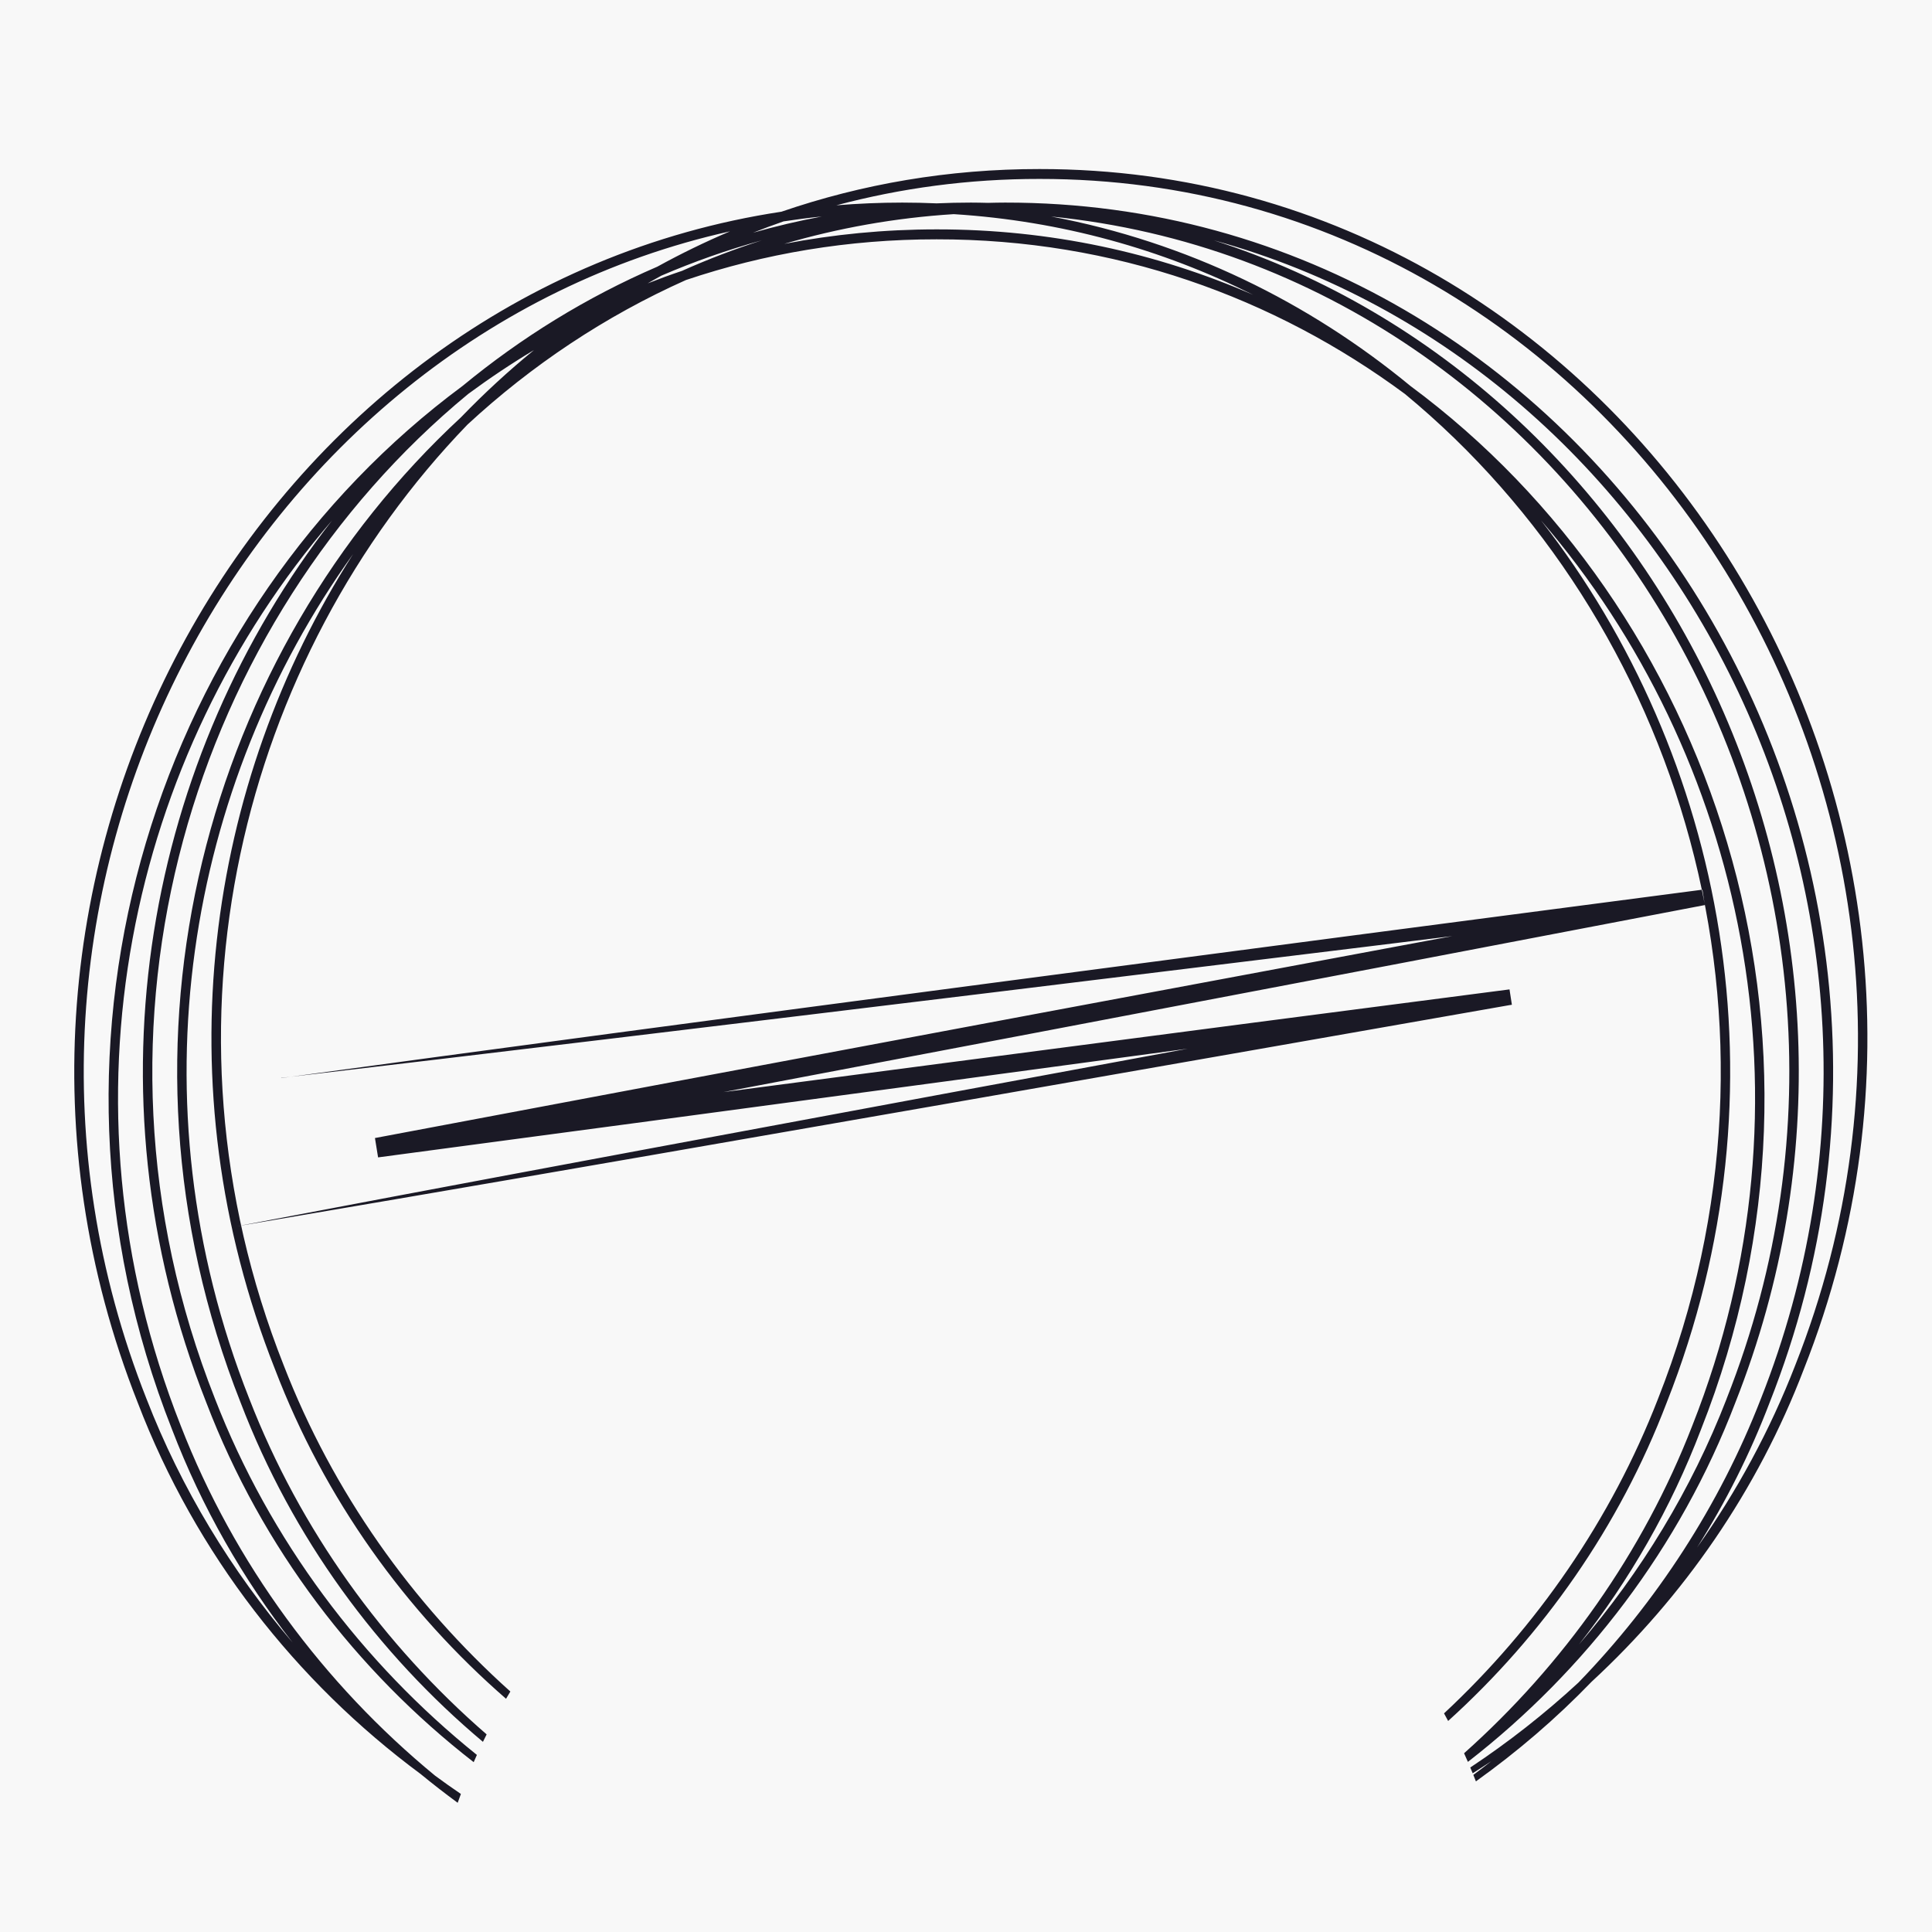 <svg width="512" height="512" viewBox="0 0 512 512" fill="none" xmlns="http://www.w3.org/2000/svg">
<rect x="0" y="0" width="512" height="512" fill="#808080" stroke="none"/>
<g clip-path="url(#clip0_336_2671)">
<rect width="512" height="512" fill="#F8F8F8"/>
<path d="M275.471 44.8C251.351 44.782 228.412 48.783 207.095 56.104C69.198 76.961 -18.984 231.387 36.503 371.724C51.901 411.925 78.51 445.728 111.463 470.125C114.671 472.762 117.954 475.307 121.292 477.76C121.568 476.985 121.845 476.192 122.14 475.418C119.835 473.85 117.567 472.246 115.317 470.586C85.849 446.336 62.098 414.415 47.899 377.828C13.803 291.542 34.603 199.871 88.007 137.909C39.416 200.258 21.769 288.462 54.685 371.724C69.437 410.247 94.461 442.869 125.533 466.99C125.809 466.345 126.104 465.699 126.381 465.072C95.991 440.638 71.503 408.126 56.99 370.728C17.62 271.127 51.44 164.354 124.076 104.402C129.7 100.252 135.509 96.361 141.521 92.765C134.716 98.316 128.244 104.291 122.14 110.616C55.275 172.486 25.697 275.424 63.776 371.724C77.459 407.462 100.011 438.112 127.985 461.605C128.299 460.942 128.631 460.278 128.963 459.632C101.597 435.899 79.543 405.397 66.081 370.728C34.788 291.597 49.706 207.948 93.576 146.835C54.777 207.543 42.957 287.245 72.867 362.835C86.052 397.301 107.498 427.047 134.108 450.19C134.495 449.545 134.864 448.9 135.251 448.273C109.176 424.908 88.173 395.328 75.191 361.839C39.306 271.091 64.2 174.367 123.873 112.534C140.894 96.785 160.385 83.766 181.776 74.213C202.521 67.224 224.797 63.407 248.198 63.425C295.221 63.37 337.671 78.769 372.32 104.402C444.957 164.354 478.776 271.127 439.388 370.709C426.959 402.76 407.191 431.215 382.684 454.063C383.052 454.727 383.403 455.409 383.772 456.073C408.887 433.354 429.116 404.659 441.693 371.705C474.609 288.462 456.961 200.258 408.389 137.909C461.793 199.853 482.593 291.523 448.479 377.809C435.423 411.483 414.254 441.21 387.994 464.63C388.345 465.386 388.677 466.142 389.009 466.916C420.099 442.777 445.196 410.155 459.875 371.724C510.881 242.71 440.494 101.801 321.664 63.684C444.164 97.302 518.257 240.183 466.643 370.709C455.652 399.035 438.945 424.576 418.292 445.912C409.33 454.192 399.723 461.716 389.636 468.41C389.857 468.927 390.06 469.424 390.281 469.941C391.922 468.89 393.563 467.839 395.186 466.751C393.619 467.986 392.033 469.185 390.447 470.365C390.687 470.937 390.908 471.508 391.129 472.08C402.064 464.261 412.373 455.446 421.796 445.672C446.137 423.193 465.739 395.052 478.039 362.835C537.749 211.895 431.274 44.653 275.471 44.8ZM207.648 58.668C211.004 58.17 214.36 57.709 217.771 57.377C211.594 58.539 205.509 59.977 199.552 61.674C202.226 60.623 204.919 59.608 207.648 58.668ZM122.582 102.281C42.865 161.311 4.158 273.986 45.594 378.823C53.505 399.477 64.385 418.435 77.551 435.308C61.305 416.296 48.046 394.48 38.826 370.709C-14.134 236.772 65.27 89.87 193.467 61.305C186.865 64.108 180.43 67.243 174.197 70.673C155.462 78.75 138.146 89.446 122.582 102.281ZM180.909 71.724C177.774 72.775 174.695 73.9 171.634 75.099C172.832 74.398 174.049 73.734 175.266 73.052C183.841 69.364 192.711 66.229 201.857 63.702C194.684 66.007 187.695 68.681 180.909 71.706V71.724ZM248.198 60.788C234.312 60.788 220.833 62.116 207.832 64.624C222.179 60.438 237.189 57.727 252.753 56.75C281.335 58.557 308.055 66.1 332.12 78.141C306.543 67.003 278.293 60.752 248.198 60.788ZM457.57 370.709C448.276 394.701 434.851 416.683 418.421 435.825C431.809 418.822 442.836 399.68 450.784 378.823C492.238 274.004 453.513 161.311 373.795 102.299C346.78 80.022 314.473 64.145 278.569 57.377C420.781 71.613 513.795 228.51 457.551 370.728L457.57 370.709ZM475.752 361.821C469.077 379.045 460.281 395.236 449.77 410.063C457.33 398.076 463.803 385.259 468.966 371.705C528.657 220.783 422.183 53.541 266.38 53.689C264.85 53.689 263.338 53.725 261.826 53.762C260.313 53.725 258.801 53.689 257.289 53.689C254.228 53.689 251.204 53.762 248.198 53.892C245.192 53.762 242.168 53.689 239.107 53.689C233.206 53.689 227.397 53.947 221.644 54.408C238.738 49.853 256.736 47.4 275.471 47.419C429.504 47.271 534.743 212.614 475.752 361.821ZM74.564 285.696C181.001 271.127 343.258 249.902 451.153 235.776L451.798 239.851C364.206 256.67 187.972 290.196 100.362 306.7L99.532 301.574C174.4 291.634 325.131 271.884 400.036 262.202L400.663 266.259C322.568 279.979 181.905 304.653 105.119 317.765L62.873 324.957L104.972 316.972C180.965 302.643 322.531 276.42 399.925 262.22L400.552 266.296C325.703 276.494 175.064 296.779 100.196 306.719L99.366 301.592C186.958 285.05 363.358 252.023 450.987 235.776L451.632 239.851C343.074 253.277 181.739 273.064 74.508 285.659L74.564 285.696Z" fill="#1A1925"/>
</g>
<defs>
<clipPath id="clip0_336_2671">
<rect width="512" height="512" fill="white"/>
</clipPath>
</defs>
</svg>

